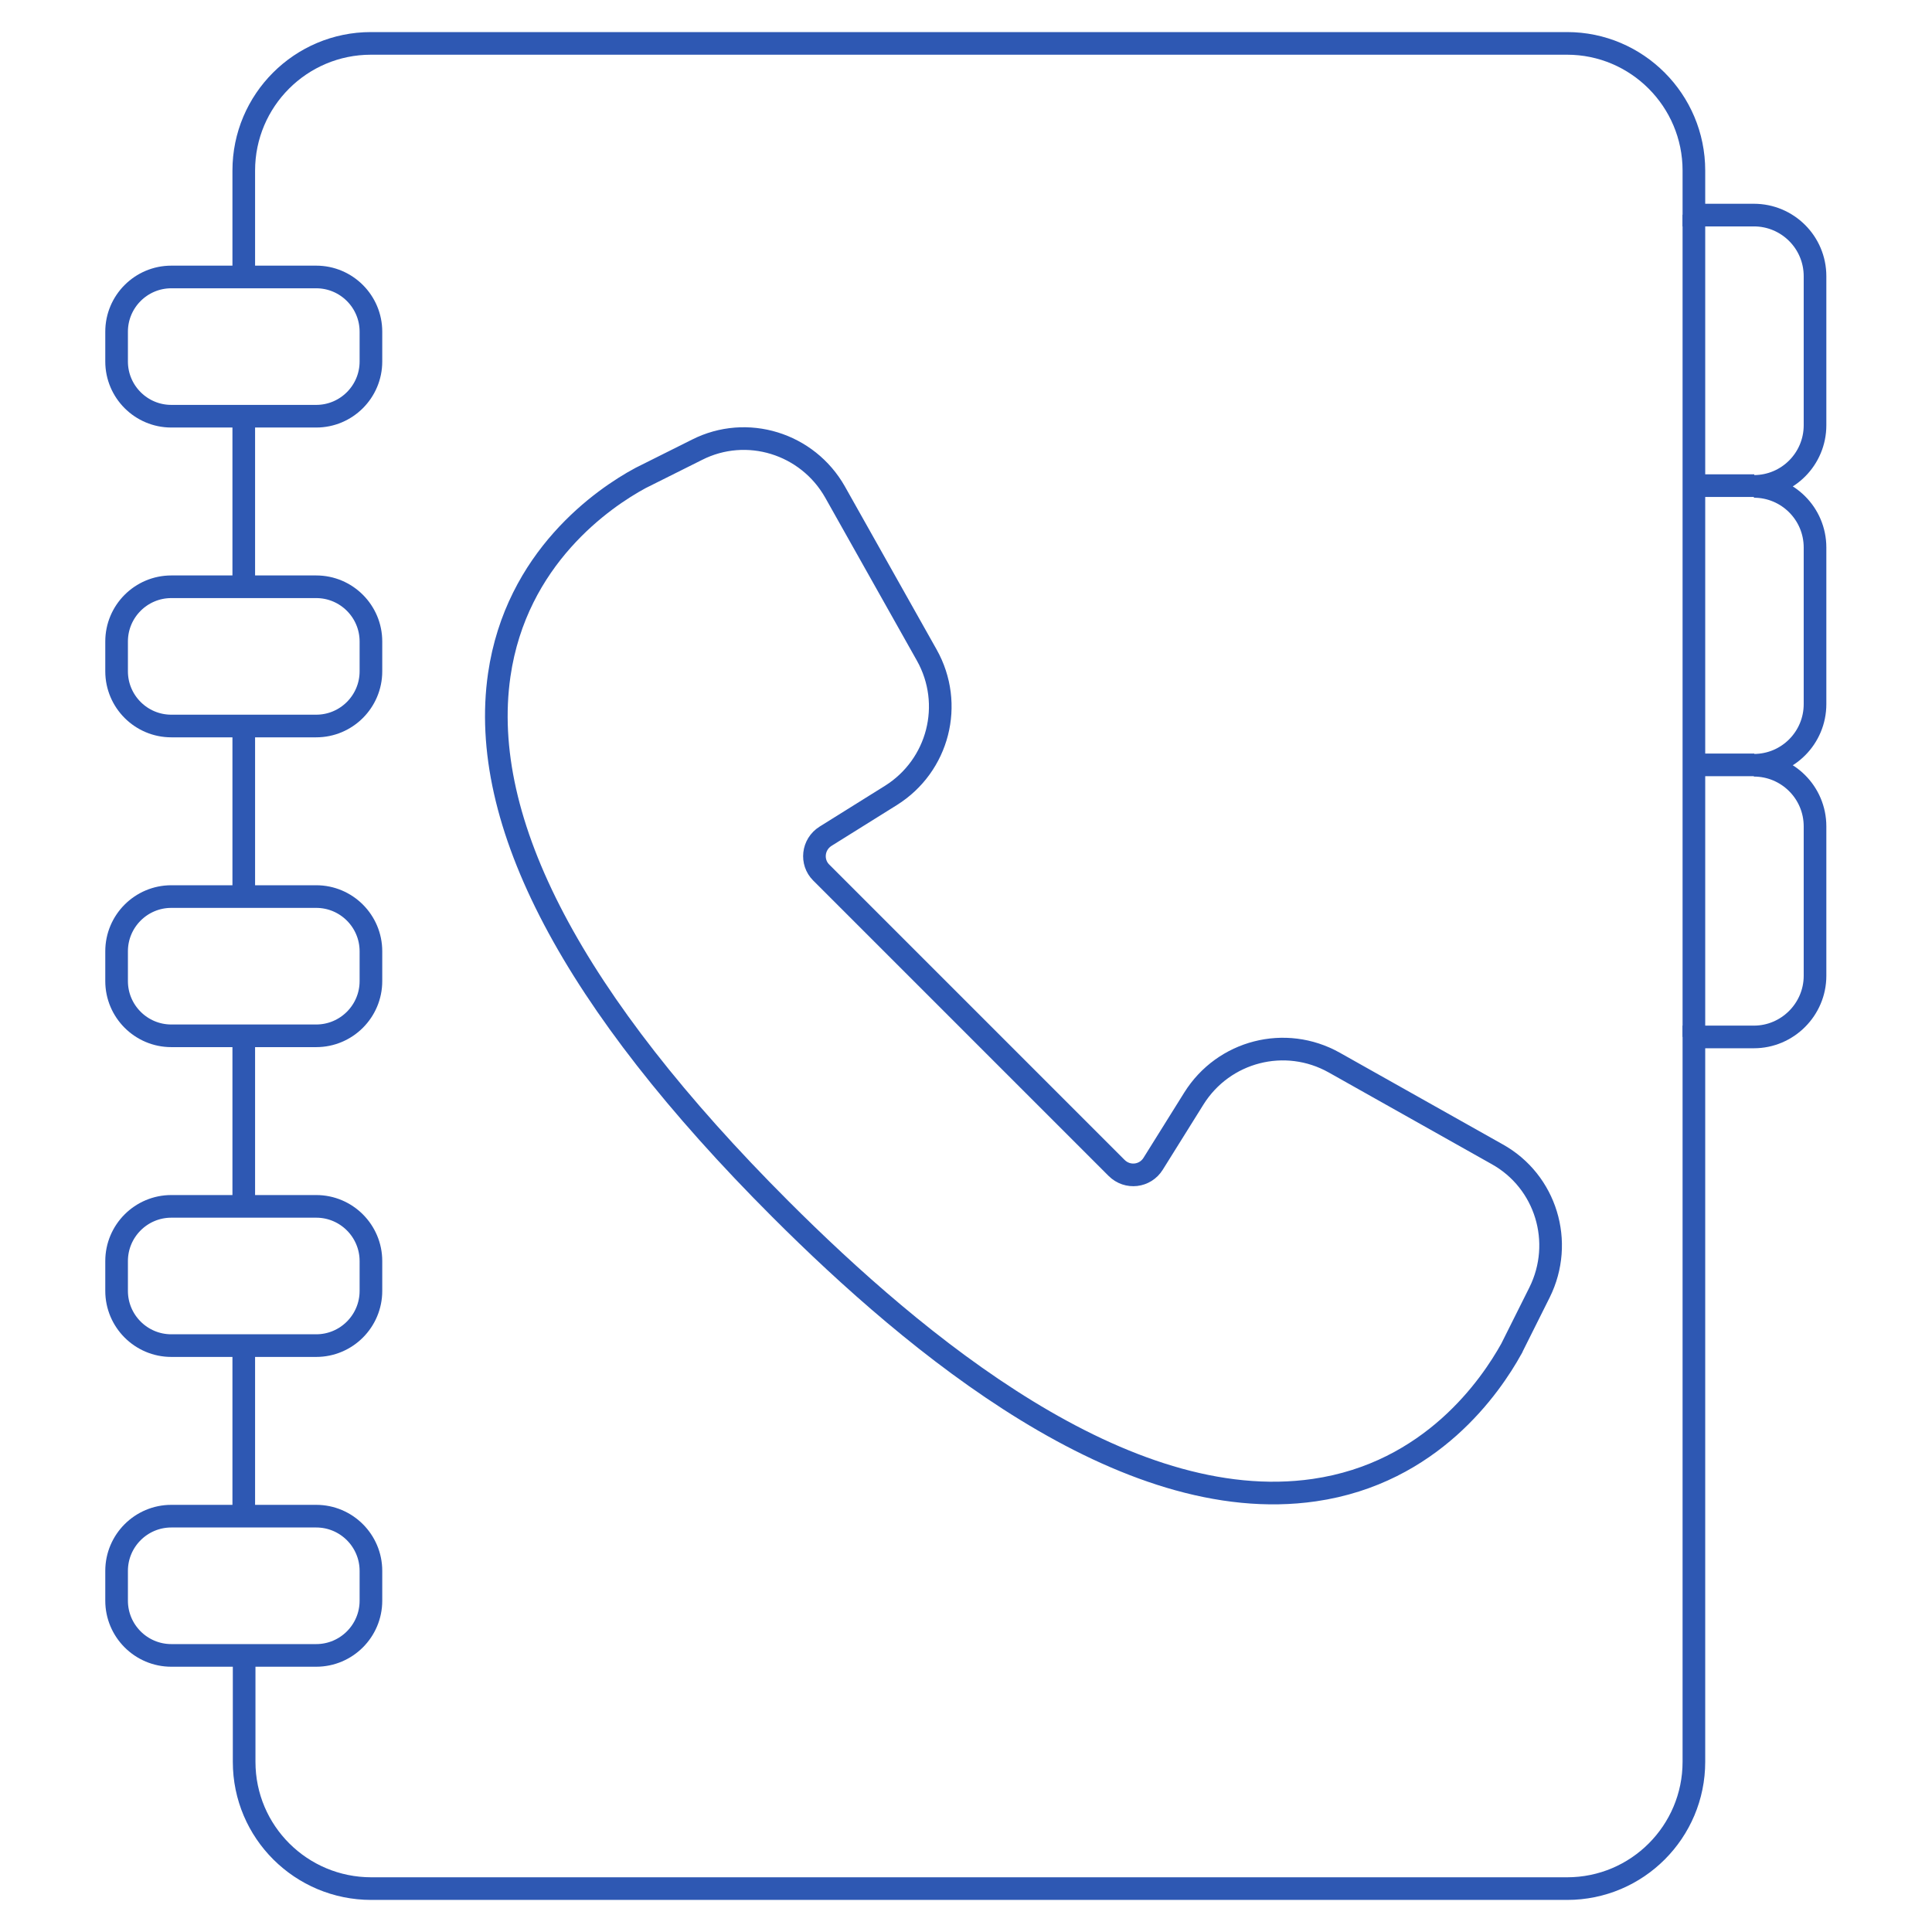 <?xml version="1.0" encoding="UTF-8"?>
<!-- Generator: Adobe Illustrator 25.4.1, SVG Export Plug-In . SVG Version: 6.00 Build 0)  -->
<svg xmlns="http://www.w3.org/2000/svg" xmlns:xlink="http://www.w3.org/1999/xlink" version="1.1" id="Layer_1" x="0px" y="0px" viewBox="0 0 512 512" style="enable-background:new 0 0 512 512;" xml:space="preserve">
<style type="text/css">
	.st0{fill:none;stroke:#2E58B3;stroke-width:6;stroke-miterlimit:10;}
</style>
<g>
	<g>
		<path class="st0" d="M218.8,221.6l17.3-10.8c12.6-7.9,16.8-24.2,9.5-37.2l-24.3-43.2c-7.3-12.9-23.4-17.9-36.6-11.2l-14.8,7.4    c-0.1,0-0.1,0.1-0.2,0.1c-9.8,5.3-32.9,21.1-37.4,52.2c-5.6,38.9,19.5,86.5,74.5,141.5c35.9,35.9,91.1,81.8,141.5,74.5    c31.1-4.5,46.8-27.7,52.2-37.4c0-0.1,0.1-0.1,0.1-0.2l7.4-14.8c6.6-13.3,1.7-29.4-11.2-36.6l-43.2-24.3c-13-7.3-29.3-3.1-37.2,9.5    l-10.8,17.3c-2.1,3.4-6.8,4-9.7,1.1l-78.3-78.3C214.9,228.5,215.3,223.8,218.8,221.6L218.8,221.6z"></path>
	</g>
	<path class="st0" d="M64.7,438.7v28.2c0,18.6,15.1,33.6,33.7,33.6h316.9c18.6,0,33.6-15.1,33.6-33.6V274.8c0,0,7,0,15.9,0   s16.2-7.3,16.2-16.2V219c0-9-7.3-16.2-16.2-16.2c9,0,16.2-7.3,16.2-16.2v-41.5c0-9-7.3-16.2-16.2-16.2c9,0,16.2-7.3,16.2-16.2V73.2   c0-9-7.3-16.2-16.2-16.2c-5.6,0-15.9,0-15.9,0V45.2c0-18.6-15.1-33.7-33.6-33.7h-317c-18.6,0-33.7,15.1-33.7,33.7V57   c0,3.8,0,16.5,0,16.5"></path>
	<line class="st0" x1="448.9" y1="56.9" x2="448.9" y2="274.8"></line>
	<line class="st0" x1="464.9" y1="128.7" x2="448.9" y2="128.7"></line>
	<line class="st0" x1="464.9" y1="202.7" x2="448.9" y2="202.7"></line>
	<path class="st0" d="M83.8,110.3H45.4c-8,0-14.5-6.5-14.5-14.5v-7.9c0-8,6.5-14.5,14.5-14.5h38.4c8,0,14.5,6.5,14.5,14.5v7.9   C98.3,103.8,91.8,110.3,83.8,110.3z"></path>
	<path class="st0" d="M83.8,192.4H45.4c-8,0-14.5-6.5-14.5-14.5V170c0-8,6.5-14.5,14.5-14.5h38.4c8,0,14.5,6.5,14.5,14.5v7.9   C98.3,185.9,91.8,192.4,83.8,192.4z"></path>
	<path class="st0" d="M83.8,274.5H45.4c-8,0-14.5-6.5-14.5-14.5v-7.9c0-8,6.5-14.5,14.5-14.5h38.4c8,0,14.5,6.5,14.5,14.5v7.9   C98.3,268,91.8,274.5,83.8,274.5z"></path>
	<path class="st0" d="M83.8,356.6H45.4c-8,0-14.5-6.5-14.5-14.5v-7.9c0-8,6.5-14.5,14.5-14.5h38.4c8,0,14.5,6.5,14.5,14.5v7.9   C98.3,350.1,91.8,356.6,83.8,356.6z"></path>
	<path class="st0" d="M83.8,438.7H45.4c-8,0-14.5-6.5-14.5-14.5v-7.9c0-8,6.5-14.5,14.5-14.5h38.4c8,0,14.5,6.5,14.5,14.5v7.9   C98.3,432.2,91.8,438.7,83.8,438.7z"></path>
	<line class="st0" x1="64.6" y1="110.3" x2="64.6" y2="155.5"></line>
	<line class="st0" x1="64.6" y1="192.4" x2="64.6" y2="237.6"></line>
	<line class="st0" x1="64.6" y1="274.5" x2="64.6" y2="319.7"></line>
	<line class="st0" x1="64.6" y1="356.6" x2="64.6" y2="401.8"></line>
</g>
</svg>
